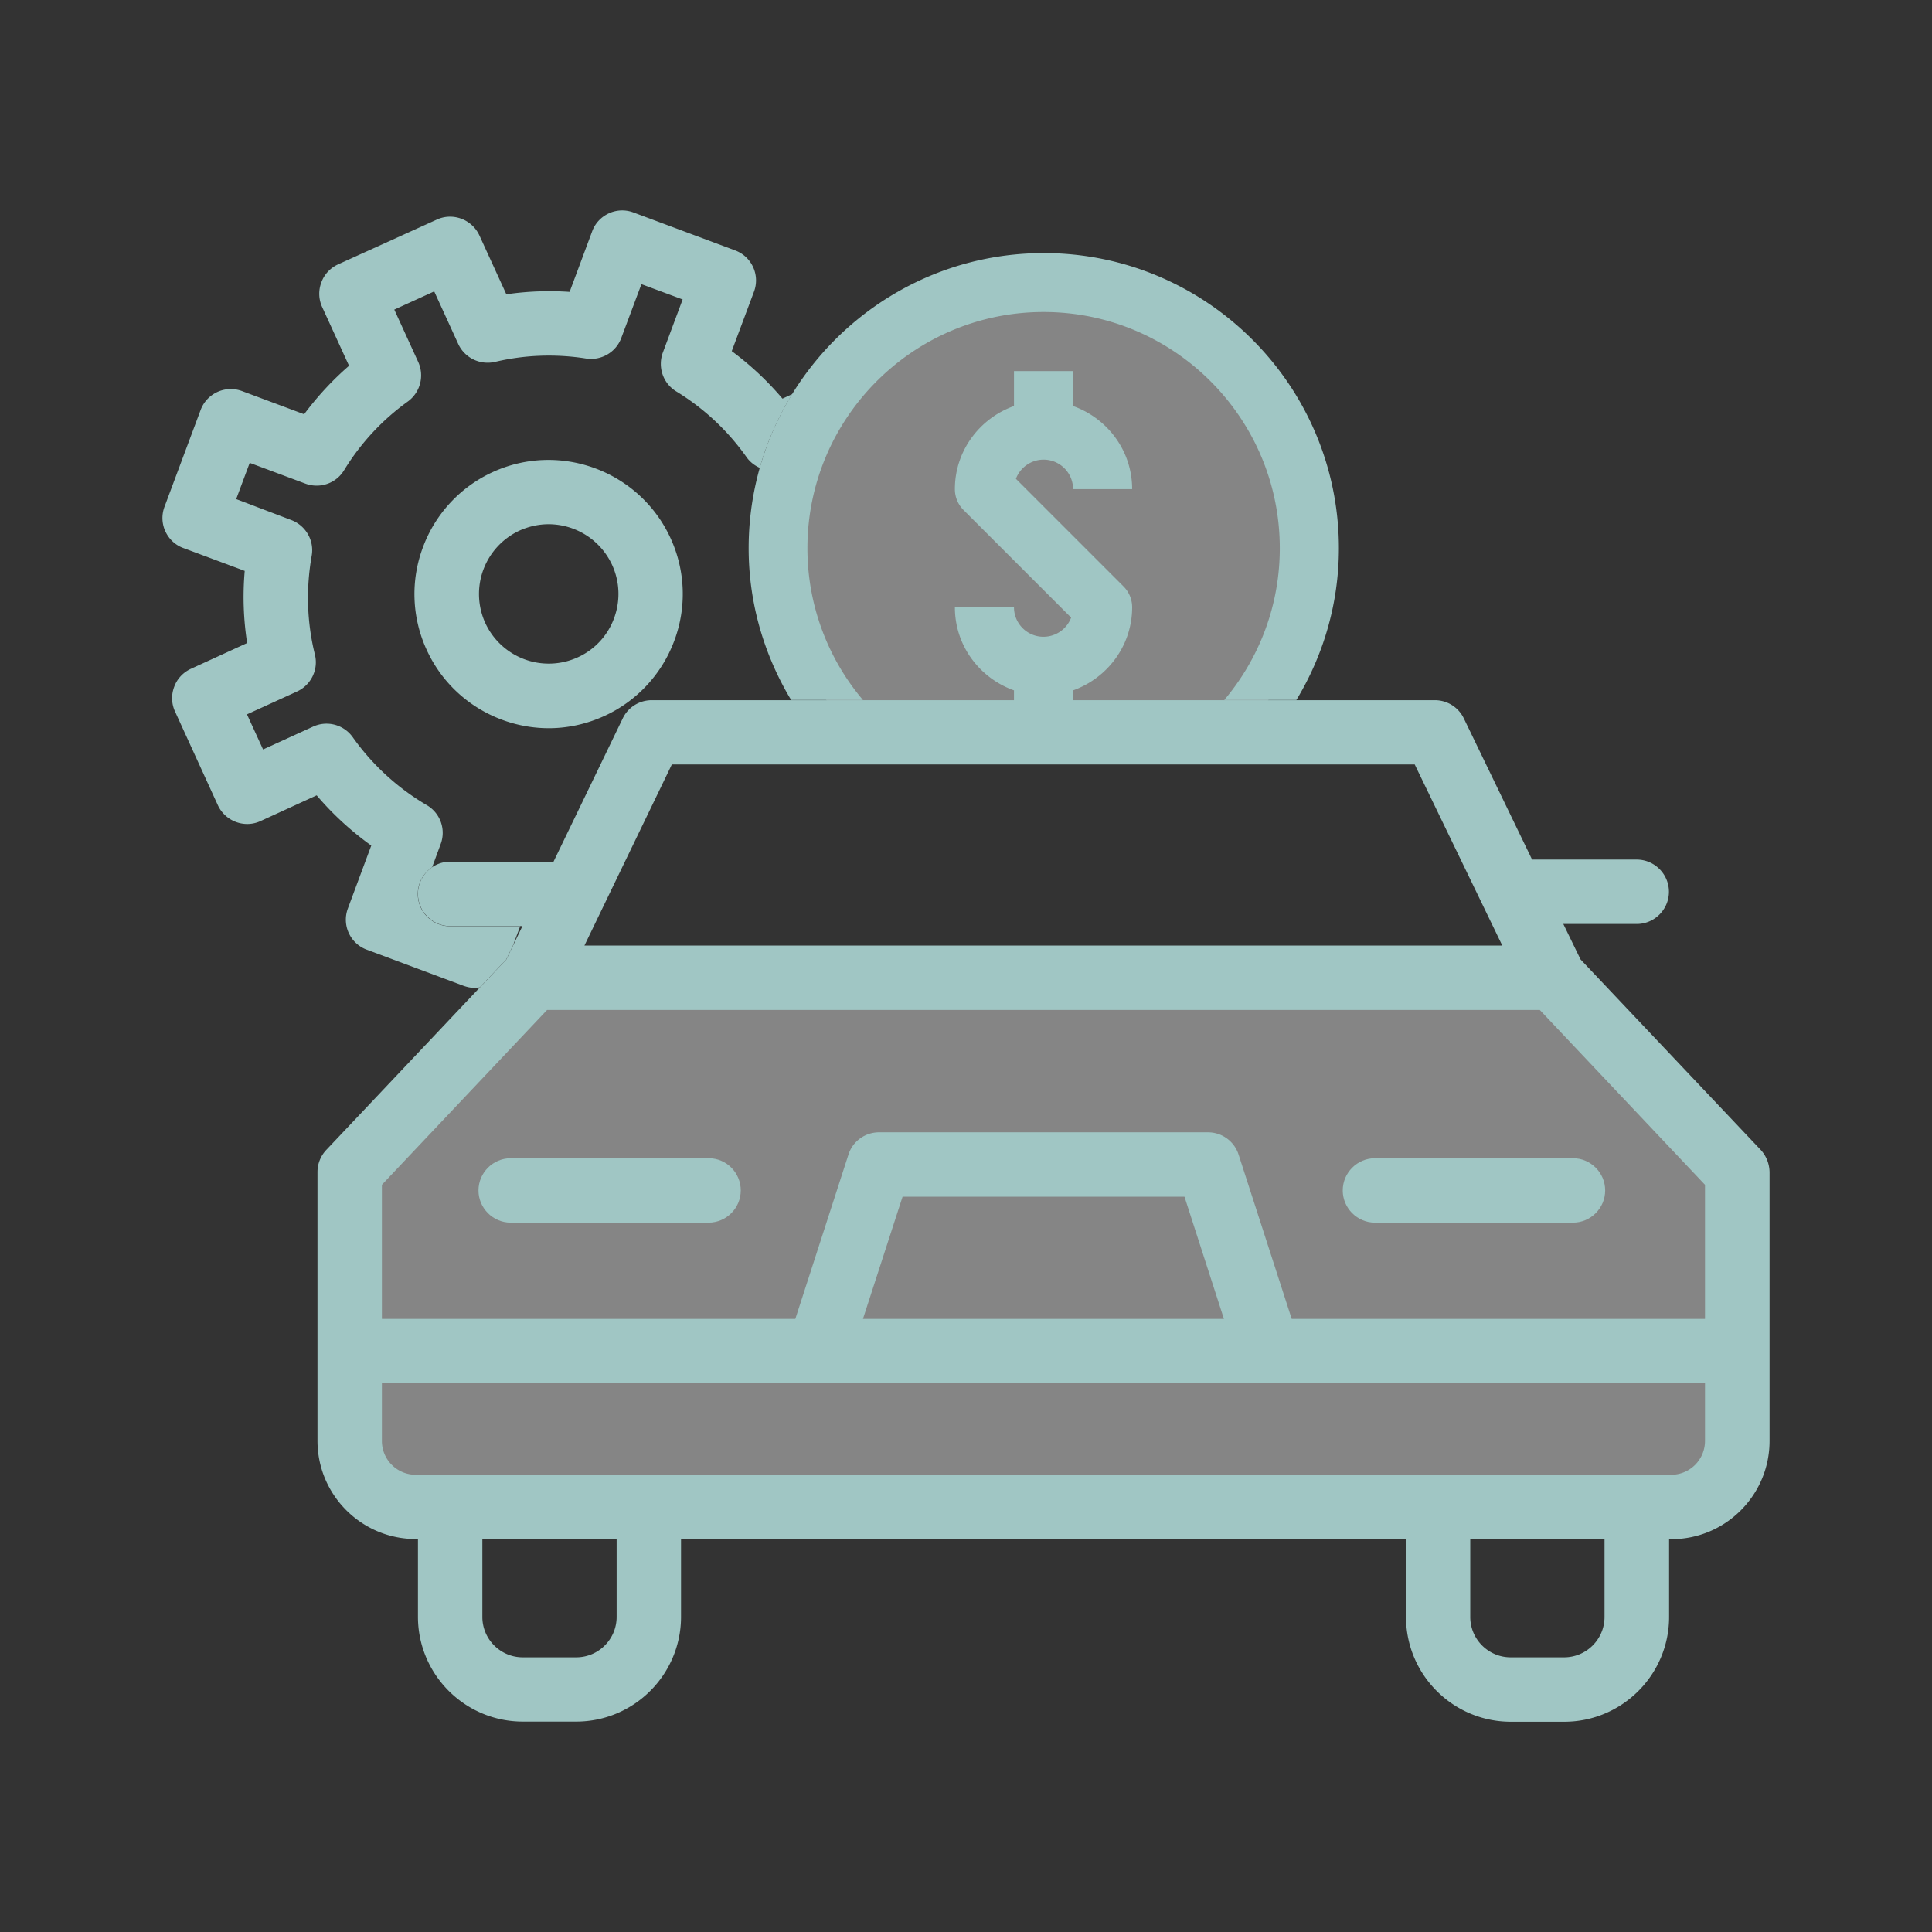 <svg xmlns="http://www.w3.org/2000/svg" width="120" height="120"><rect width="100%" height="100%" fill="#333333" stroke="none"/><path opacity=".4" fill="#FFF" d="M22.38 83.79h86.06v9.67H22.38zm30.64-38.96h24.05v.8c2.77-2.95 4.48-6.91 4.48-11.28 0-9.11-7.39-16.5-16.5-16.5s-16.5 7.39-16.5 16.5c0 4.37 1.71 8.32 4.48 11.28v-.8zM34.13 61.35L20.9 72.33l.84 11.46h86.7V71.94L95.49 59.58z"/><path fill="#A0C6C4" d="M34.09 45.23c-3.16 0-6.19-1.81-7.59-4.87a8.28 8.28 0 01-.23-6.37 8.297 8.297 0 014.34-4.67c4.18-1.91 9.13-.06 11.04 4.11a8.28 8.28 0 01.23 6.37 8.328 8.328 0 01-4.34 4.67c-1.12.51-2.29.76-3.45.76zm-.02-12.67c-.6 0-1.21.13-1.79.39a4.34 4.34 0 00-2.14 5.74 4.34 4.34 0 005.74 2.14 4.285 4.285 0 002.26-2.43c.4-1.08.36-2.26-.12-3.31a4.35 4.35 0 00-3.95-2.53zm30.74 6.99a1.83 1.83 0 01-1.83-1.83h-3.67c0 2.39 1.54 4.4 3.67 5.16v2.17h3.67v-2.17c2.13-.76 3.67-2.78 3.67-5.16 0-.49-.19-.95-.54-1.3l-6.68-6.68c.26-.69.93-1.19 1.72-1.19 1.01 0 1.83.82 1.83 1.83h3.67c0-2.39-1.54-4.4-3.67-5.16v-2.17h-3.67v2.17c-2.13.76-3.67 2.78-3.67 5.16 0 .49.19.95.54 1.3l6.68 6.68a1.84 1.84 0 01-1.72 1.19z"/><path fill="#A0C6C4" d="M47.19 29.06a18.09 18.09 0 012.02-4.58l-.61.28c-.94-1.11-1.99-2.09-3.15-2.95l1.38-3.69c.39-1.04-.14-2.19-1.18-2.57l-6.3-2.35a1.98 1.98 0 00-1.53.05c-.48.22-.86.62-1.04 1.12l-1.4 3.76a18.43 18.43 0 00-3.93.15l-1.67-3.65c-.46-1-1.65-1.45-2.65-.99L21 16.42c-.48.22-.86.62-1.04 1.12-.19.5-.17 1.05.05 1.53l1.67 3.65c-1.04.9-1.97 1.91-2.79 3.01l-3.86-1.44a2 2 0 00-2.57 1.18l-2.24 6c-.19.5-.17 1.05.05 1.53.22.48.62.86 1.12 1.04l3.81 1.42c-.13 1.5-.08 2.99.15 4.48l-3.49 1.6c-.48.22-.86.62-1.04 1.12-.19.5-.17 1.05.05 1.53l2.66 5.82c.46 1 1.65 1.45 2.65.99l3.49-1.6c1 1.18 2.14 2.22 3.39 3.12l-1.45 3.9c-.39 1.04.14 2.19 1.18 2.57l6 2.24c.23.08.46.13.7.13.11 0 .21-.02.31-.03l1.64-1.73.42-.87.45-1.2h-4.36c-1.1 0-2-.9-2-2 0-.69.35-1.3.89-1.66l.53-1.44a1.99 1.99 0 00-.86-2.42 14.86 14.86 0 01-4.6-4.22 1.998 1.998 0 00-2.46-.66l-3.11 1.42-1-2.18 3.11-1.42c.87-.4 1.34-1.36 1.11-2.29-.5-2.02-.56-4.09-.2-6.14.17-.95-.37-1.88-1.27-2.22L14.67 31l.84-2.25 3.46 1.29c.9.33 1.9-.01 2.4-.83a14.67 14.67 0 013.96-4.27c.77-.56 1.04-1.58.65-2.45l-1.49-3.26 2.48-1.13 1.49 3.26c.4.87 1.35 1.33 2.28 1.12 1.85-.44 3.76-.51 5.67-.21.94.14 1.85-.39 2.18-1.28l1.25-3.34 2.56.95-1.23 3.3c-.33.9.01 1.91.83 2.41 1.72 1.05 3.2 2.43 4.38 4.1.2.28.48.5.81.65z"/><path fill="#A0C6C4" d="M53.6 43.48a14.584 14.584 0 01-3.45-9.43c0-8.09 6.58-14.67 14.67-14.67s14.67 6.58 14.67 14.67c0 3.59-1.3 6.88-3.45 9.43h4.48c1.67-2.76 2.64-5.98 2.64-9.43 0-10.11-8.22-18.33-18.33-18.33-10.11 0-18.33 8.22-18.33 18.33 0 3.45.98 6.67 2.64 9.43h4.46z"/><g fill="#A0C6C4"><path d="M109.36 71.42L98.17 59.59l-1.07-2.2h4.56c1.1 0 2-.9 2-2s-.9-2-2-2h-6.5l-4.24-8.77a1.993 1.993 0 00-1.8-1.13H40.48c-.77 0-1.47.44-1.8 1.13l-4.3 8.9h-6.42c-1.1 0-2 .9-2 2s.9 2 2 2h4.49l-1 2.07-11.18 11.83c-.35.37-.55.86-.55 1.37v16.7c0 3.37 2.74 6.1 6.1 6.1h.14v4.83c0 3.59 2.92 6.51 6.51 6.51h3.32c3.59 0 6.51-2.92 6.51-6.51V95.6h45.03v4.83c0 3.59 2.92 6.51 6.51 6.51h3.32c3.59 0 6.51-2.92 6.51-6.51V95.6h.14c3.37 0 6.1-2.74 6.1-6.1V72.8c-.01-.51-.2-1-.55-1.38zM41.73 47.48h46.14l5.44 11.25H36.3l5.43-11.25zM23.72 73.59l10.26-10.86h61.66l10.26 10.86v8.33H80.23l-3.3-10.21a1.996 1.996 0 00-1.9-1.38H54.6c-.87 0-1.64.56-1.9 1.38l-3.3 10.21H23.72v-8.33zm52.3 8.33H53.6l2.46-7.59h17.51l2.45 7.59zM38.3 100.43c0 1.38-1.12 2.51-2.51 2.51h-3.32c-1.38 0-2.51-1.12-2.51-2.51V95.6h8.34v4.83zm61.36 0c0 1.38-1.12 2.51-2.51 2.51h-3.32c-1.38 0-2.51-1.12-2.51-2.51V95.6h8.34v4.83zm6.24-10.93a2.1 2.1 0 01-2.1 2.1H25.82a2.1 2.1 0 01-2.1-2.1v-3.58h82.18v3.58z"/><path d="M44.02 71.94h-12.3c-1.1 0-2 .9-2 2s.9 2 2 2h12.29c1.1 0 2-.9 2-2s-.89-2-1.99-2zm41.38 4h12.3c1.1 0 2-.9 2-2s-.9-2-2-2H85.4c-1.1 0-2 .9-2 2s.9 2 2 2z"/></g></svg>